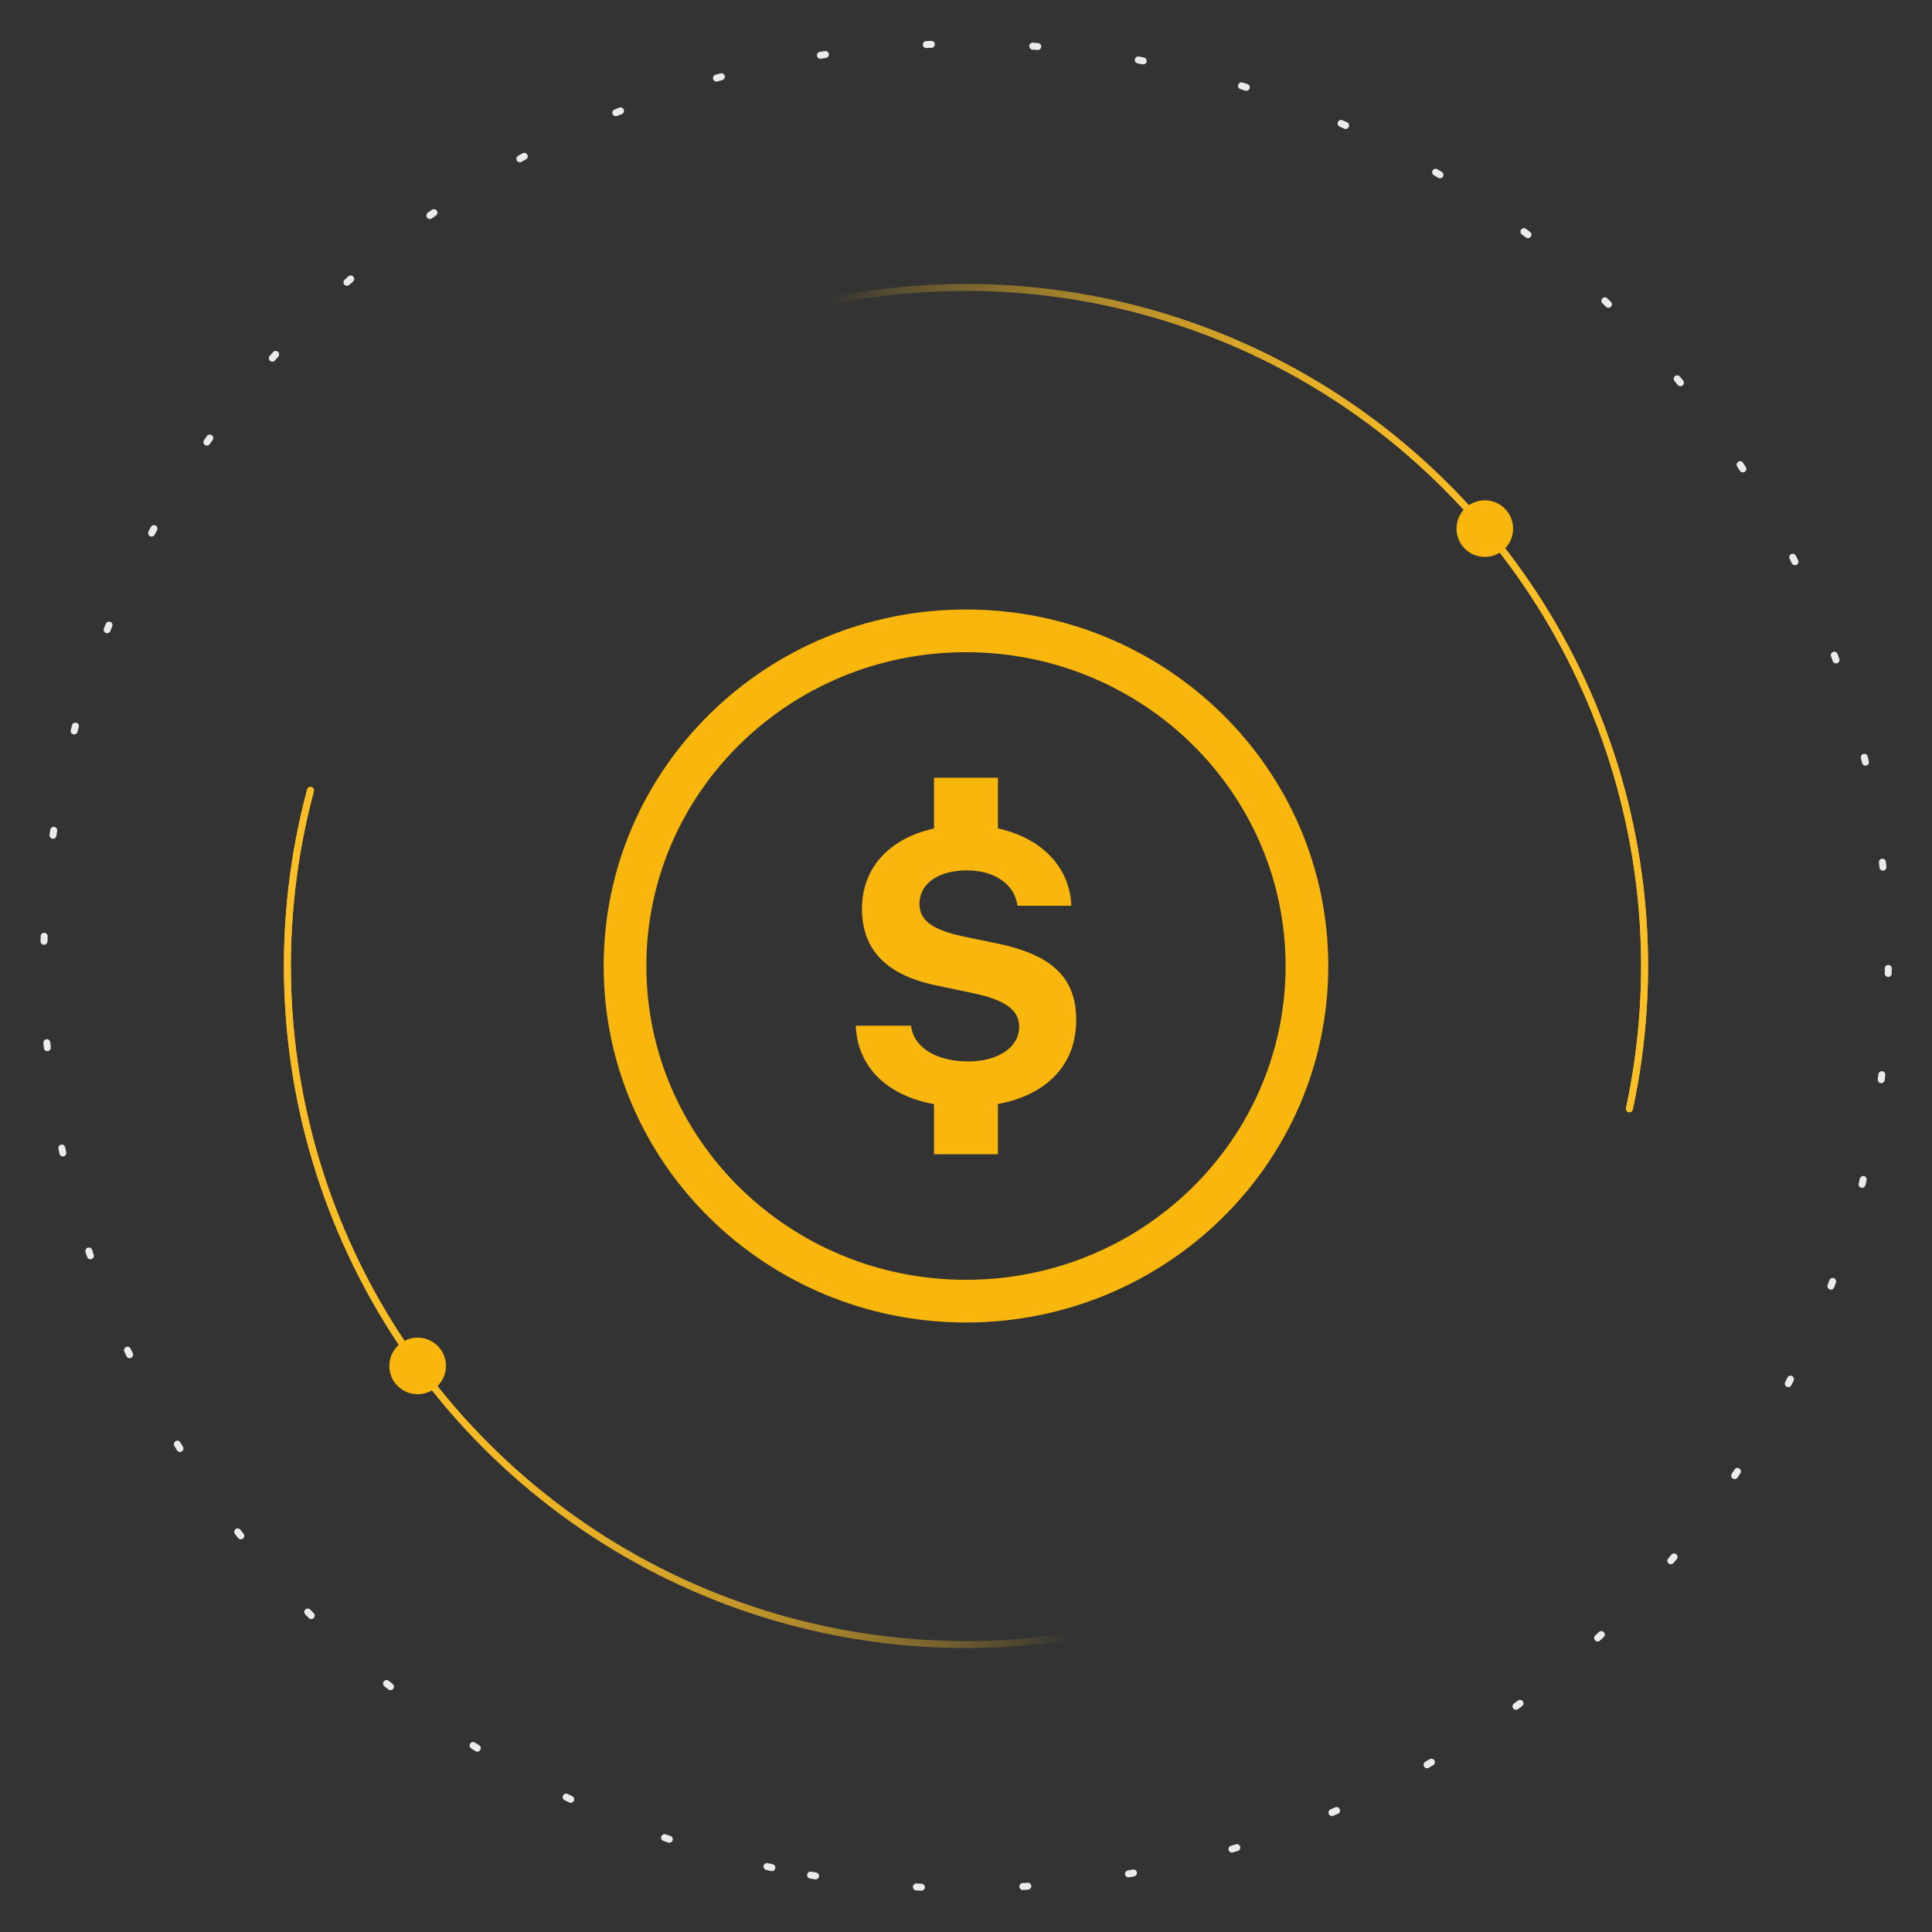<svg width="84" height="84" viewBox="0 0 84 84" fill="none" xmlns="http://www.w3.org/2000/svg">
<rect x="0" y="0" width="84" height="84" fill="#333333" stroke="none"/>
<path d="M49.634 13.502C55.27 15.012 60.332 18.16 64.179 22.547C68.027 26.934 70.487 32.364 71.248 38.149C72.01 43.934 71.039 49.815 68.458 55.049C65.877 60.282 61.803 64.632 56.749 67.55C51.696 70.468 45.891 71.821 40.068 71.439C34.246 71.058 28.667 68.958 24.038 65.406C19.409 61.854 15.937 57.009 14.061 51.483C12.185 45.958 11.99 40 13.5 34.364" stroke="url(#paint0_linear_3049_11496)" stroke-width="0.302" stroke-linecap="round"/>
<path d="M49.634 13.502C55.27 15.012 60.332 18.16 64.179 22.547C68.027 26.934 70.487 32.364 71.248 38.149C72.01 43.934 71.039 49.815 68.458 55.049C65.877 60.282 61.803 64.632 56.749 67.55C51.696 70.468 45.891 71.821 40.068 71.439C34.246 71.058 28.667 68.958 24.038 65.406C19.409 61.854 15.937 57.009 14.061 51.483C12.185 45.958 11.99 40 13.5 34.364" stroke="url(#paint1_linear_3049_11496)" stroke-width="0.302" stroke-linecap="round"/>
<path d="M35.793 70.842C30.088 69.614 24.876 66.722 20.815 62.532C16.754 58.342 14.027 53.042 12.978 47.302C11.93 41.562 12.607 35.639 14.924 30.284C17.241 24.929 21.094 20.381 25.996 17.215C30.898 14.05 36.628 12.409 42.463 12.5C48.297 12.592 53.973 14.411 58.774 17.729C63.574 21.046 67.283 25.712 69.431 31.137C71.58 36.563 72.071 42.503 70.843 48.208" stroke="url(#paint2_linear_3049_11496)" stroke-width="0.302" stroke-linecap="round"/>
<path d="M35.793 70.842C30.088 69.614 24.876 66.722 20.815 62.532C16.754 58.342 14.027 53.042 12.978 47.302C11.93 41.562 12.607 35.639 14.924 30.284C17.241 24.929 21.094 20.381 25.996 17.215C30.898 14.05 36.628 12.409 42.463 12.5C48.297 12.592 53.973 14.411 58.774 17.729C63.574 21.046 67.283 25.712 69.431 31.137C71.58 36.563 72.071 42.503 70.843 48.208" stroke="url(#paint3_linear_3049_11496)" stroke-width="0.302" stroke-linecap="round"/>
<circle cx="64.557" cy="22.983" r="1.231" fill="#F9B70E"/>
<circle cx="18.159" cy="59.388" r="1.231" fill="#F9B70E"/>
<path d="M33.561 81.202C28.413 80.094 23.534 77.983 19.202 74.989C14.869 71.995 11.169 68.177 8.313 63.754C5.456 59.33 3.498 54.386 2.552 49.206C1.606 44.026 1.689 38.71 2.797 33.562C3.905 28.414 6.016 23.535 9.01 19.202C12.004 14.87 15.822 11.17 20.245 8.313C24.669 5.457 29.612 3.499 34.793 2.553C39.973 1.606 45.289 1.69 50.437 2.798C55.585 3.906 60.465 6.017 64.797 9.011C69.129 12.005 72.829 15.822 75.686 20.246C78.542 24.67 80.5 29.613 81.446 34.793C82.392 39.974 82.309 45.29 81.201 50.438C80.093 55.586 77.982 60.465 74.988 64.797C71.994 69.129 68.177 72.83 63.753 75.686C59.329 78.543 54.386 80.501 49.206 81.447C44.025 82.393 38.709 82.31 33.561 81.202L33.561 81.202Z" stroke="white" stroke-opacity="0.9" stroke-width="0.302" stroke-linecap="round" stroke-dasharray="0.22 4.41"/>
<path fill-rule="evenodd" clip-rule="evenodd" d="M43.388 36.018V33.814H40.609V36.023C38.684 36.443 37.477 37.72 37.477 39.511C37.477 41.164 38.395 42.238 40.261 42.739C40.405 42.778 40.554 42.813 40.71 42.845L42.259 43.17C43.718 43.478 44.311 43.907 44.311 44.651C44.311 45.534 43.396 46.149 42.102 46.149C40.7 46.149 39.726 45.542 39.61 44.596H37.206C37.235 45.31 37.455 45.935 37.837 46.452C38.418 47.24 39.375 47.779 40.609 48.006V50.186H43.388V48.001C45.517 47.604 46.792 46.296 46.792 44.345C46.792 42.762 46.007 41.787 44.213 41.237C43.954 41.158 43.674 41.087 43.372 41.025L41.936 40.726C40.542 40.436 39.977 40.021 39.977 39.301C39.977 38.41 40.8 37.843 42.045 37.843C43.22 37.843 44.081 38.429 44.228 39.316C44.232 39.337 44.235 39.359 44.238 39.381H46.58C46.555 38.676 46.323 38.048 45.927 37.524C45.369 36.787 44.485 36.258 43.388 36.018ZM26.246 42C26.246 33.407 33.331 26.5 41.999 26.5C50.667 26.5 57.751 33.407 57.751 42C57.751 50.593 50.667 57.5 41.999 57.5C33.331 57.5 26.246 50.593 26.246 42ZM28.103 42C28.103 34.465 34.324 28.357 41.999 28.357C49.674 28.357 55.895 34.465 55.895 42C55.895 49.535 49.674 55.644 41.999 55.644C34.324 55.644 28.103 49.535 28.103 42Z" fill="#F9B70E"/>
<defs>
<linearGradient id="paint0_linear_3049_11496" x1="13.355" y1="34.325" x2="43.453" y2="32.013" gradientUnits="userSpaceOnUse">
<stop stop-color="#FABE26"/>
<stop offset="1" stop-color="#FABE26" stop-opacity="0"/>
</linearGradient>
<linearGradient id="paint1_linear_3049_11496" x1="13.355" y1="34.325" x2="43.453" y2="32.013" gradientUnits="userSpaceOnUse">
<stop stop-color="#FABE26"/>
<stop offset="1" stop-color="#FABE26" stop-opacity="0"/>
</linearGradient>
<linearGradient id="paint2_linear_3049_11496" x1="70.991" y1="48.239" x2="41.045" y2="52.046" gradientUnits="userSpaceOnUse">
<stop stop-color="#FABE26"/>
<stop offset="1" stop-color="#FABE26" stop-opacity="0"/>
</linearGradient>
<linearGradient id="paint3_linear_3049_11496" x1="70.991" y1="48.239" x2="41.045" y2="52.046" gradientUnits="userSpaceOnUse">
<stop stop-color="#FABE26"/>
<stop offset="1" stop-color="#FABE26" stop-opacity="0"/>
</linearGradient>
</defs>
</svg>
